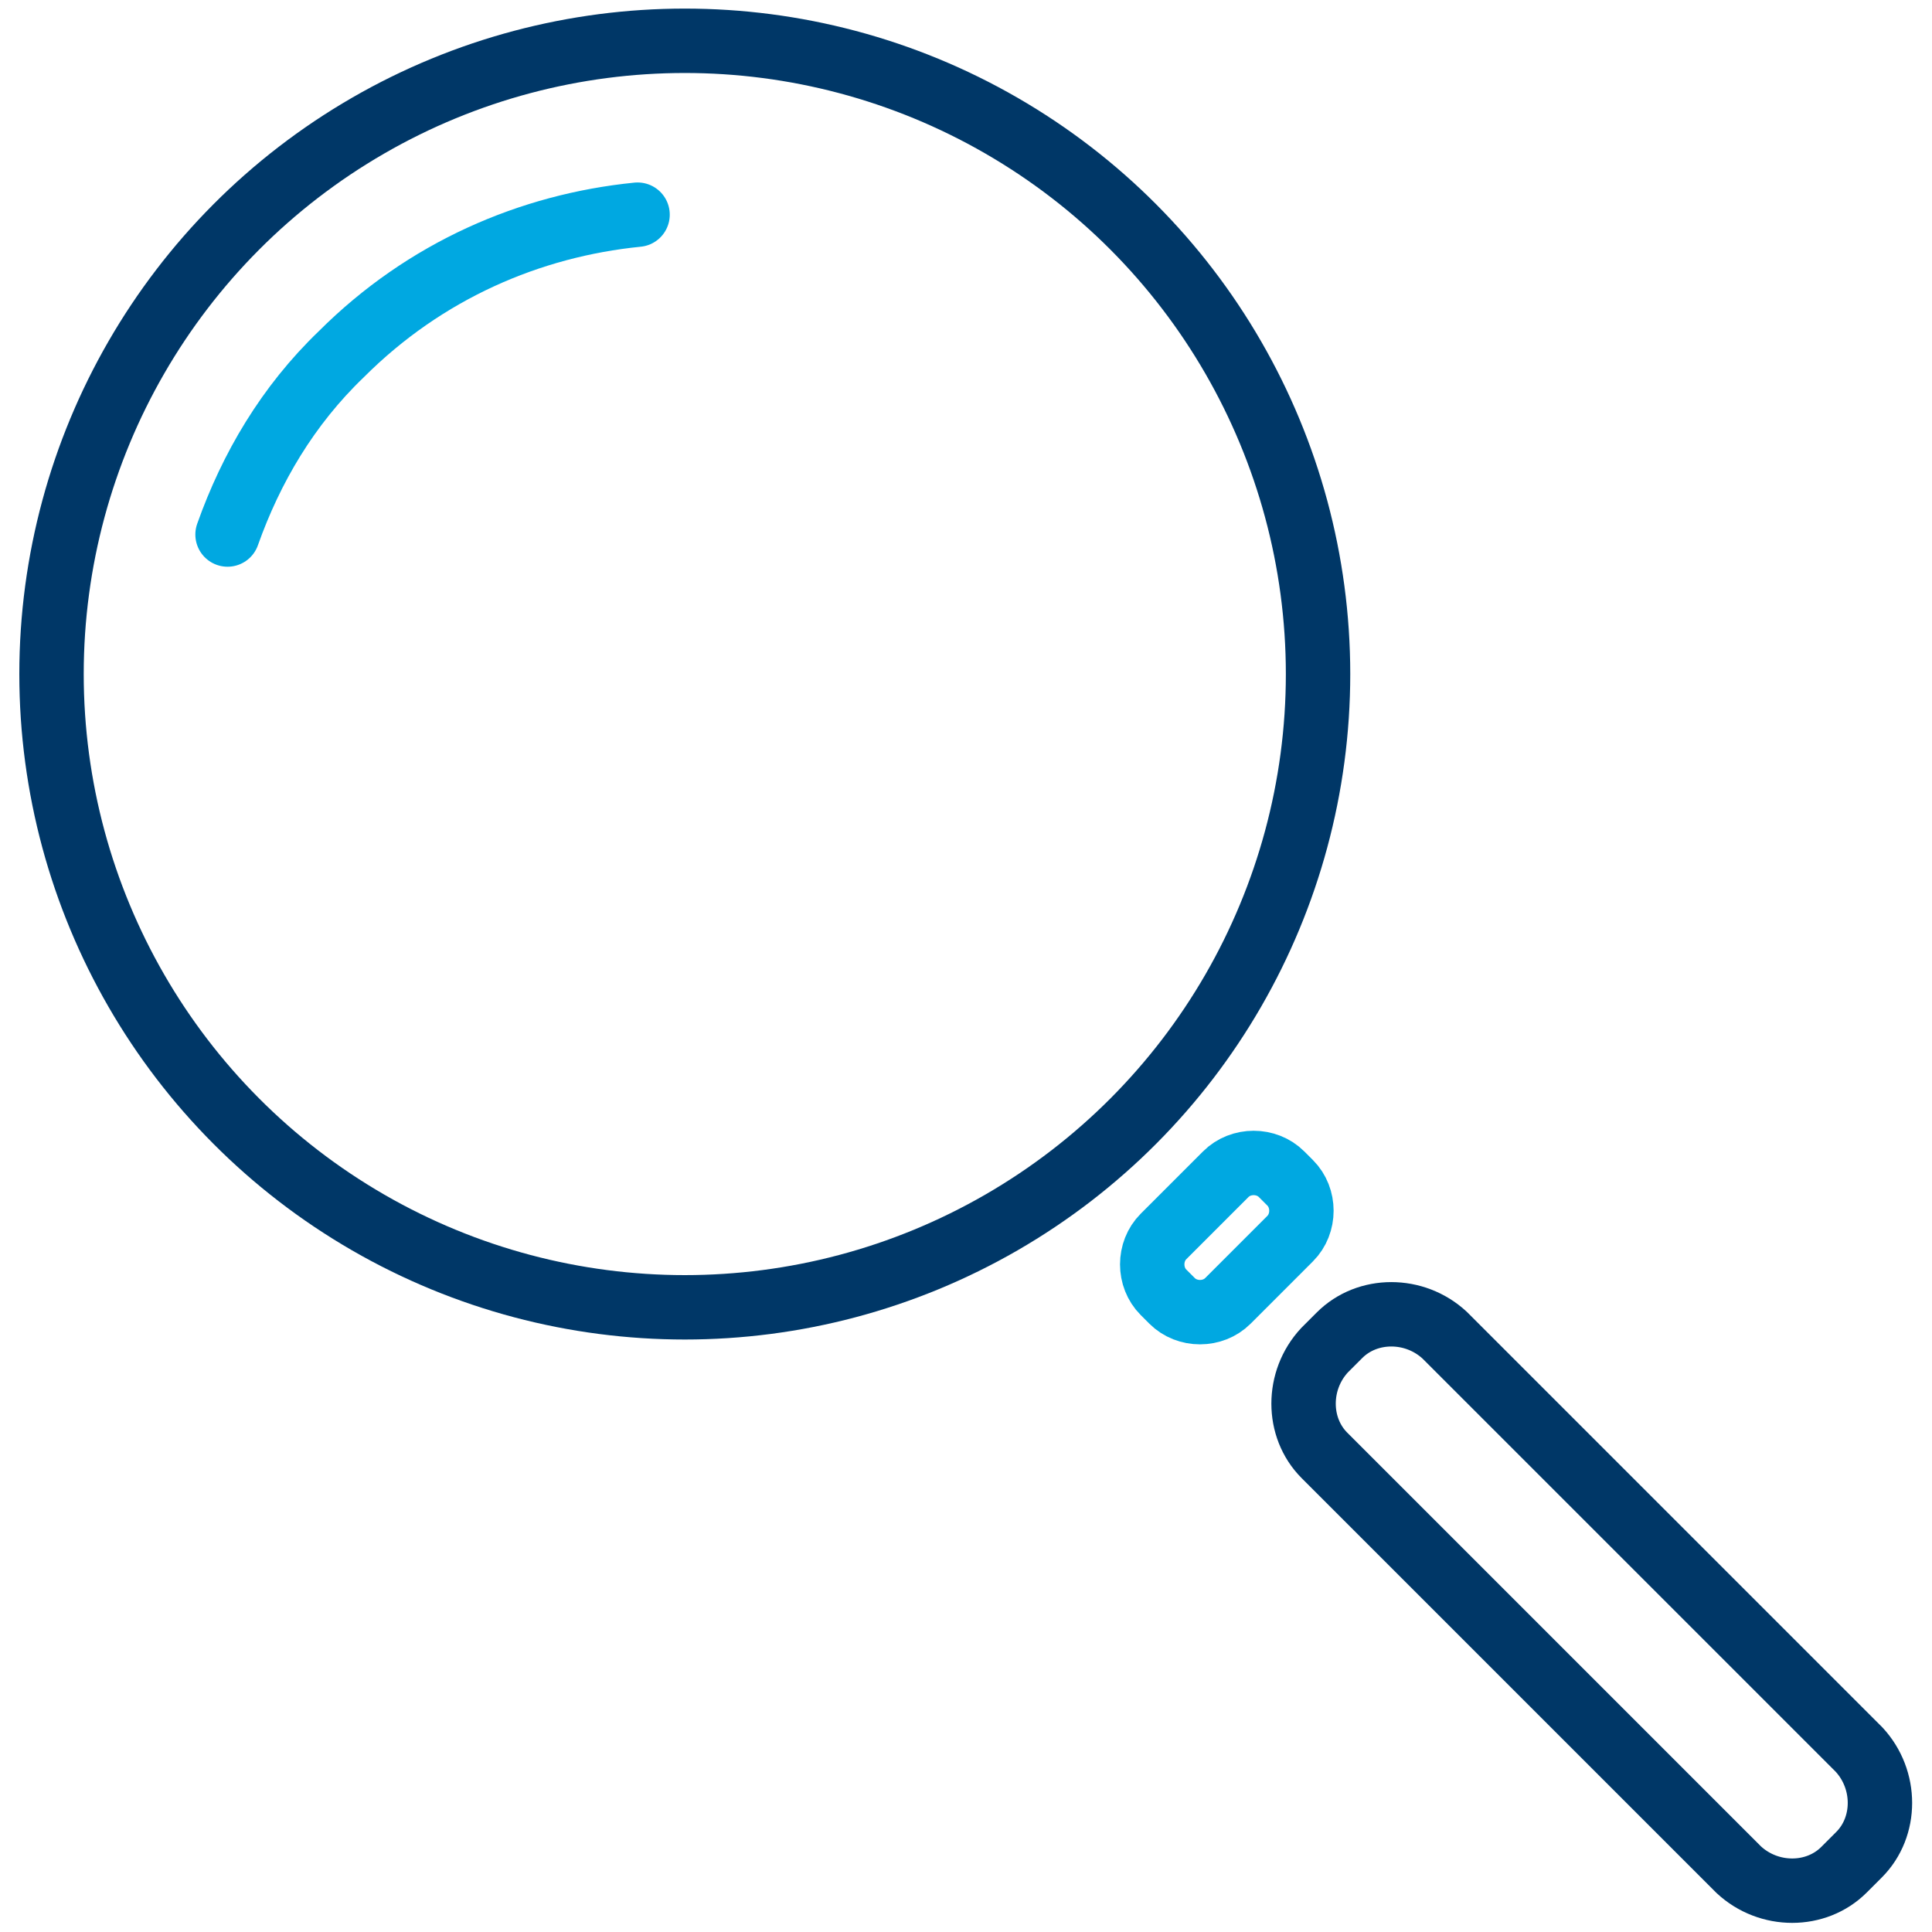<?xml version="1.0" encoding="utf-8"?>
<!-- Generator: Adobe Illustrator 24.2.3, SVG Export Plug-In . SVG Version: 6.00 Build 0)  -->
<svg version="1.1" id="Layer_1" xmlns="http://www.w3.org/2000/svg" xmlns:xlink="http://www.w3.org/1999/xlink" x="0px" y="0px"
	 viewBox="0 0 90 90" style="enable-background:new 0 0 90 90;" xml:space="preserve">
<style type="text/css">
	.st0{fill:none;}
	.st1{fill:none;stroke:#00A8E1;stroke-width:3;stroke-linecap:round;stroke-linejoin:round;stroke-miterlimit:10;}
	.st2{fill:none;stroke:#003767;stroke-width:3;stroke-linecap:round;stroke-linejoin:round;stroke-miterlimit:10;}
</style>
<rect class="st0" width="90" height="90"/>
<g>
	<g>
		<path class="st1" d="M10.6,24.9c1.1-3.1,2.8-6,5.3-8.4c3.9-3.9,8.8-6,13.8-6.5"/>
		<path class="st1" d="M60.1,57.7l-2.9,2.9c-0.7,0.7-1.9,0.7-2.6,0l-0.4-0.4c-0.7-0.7-0.7-1.9,0-2.6l2.9-2.9c0.7-0.7,1.9-0.7,2.6,0
			l0.4,0.4C60.8,55.8,60.8,57,60.1,57.7z"/>
	</g>
	<g>
		<path class="st2" d="M86.6,86.4l-0.7,0.7c-1.3,1.3-3.5,1.3-4.9,0L61.7,67.8c-1.3-1.3-1.3-3.5,0-4.9l0.7-0.7c1.3-1.3,3.5-1.3,4.9,0
			l19.3,19.3C87.9,82.9,87.9,85.1,86.6,86.4z"/>
		<circle class="st2" cx="31.9" cy="31.4" r="29.5"/>
	</g>
</g>
</svg>
